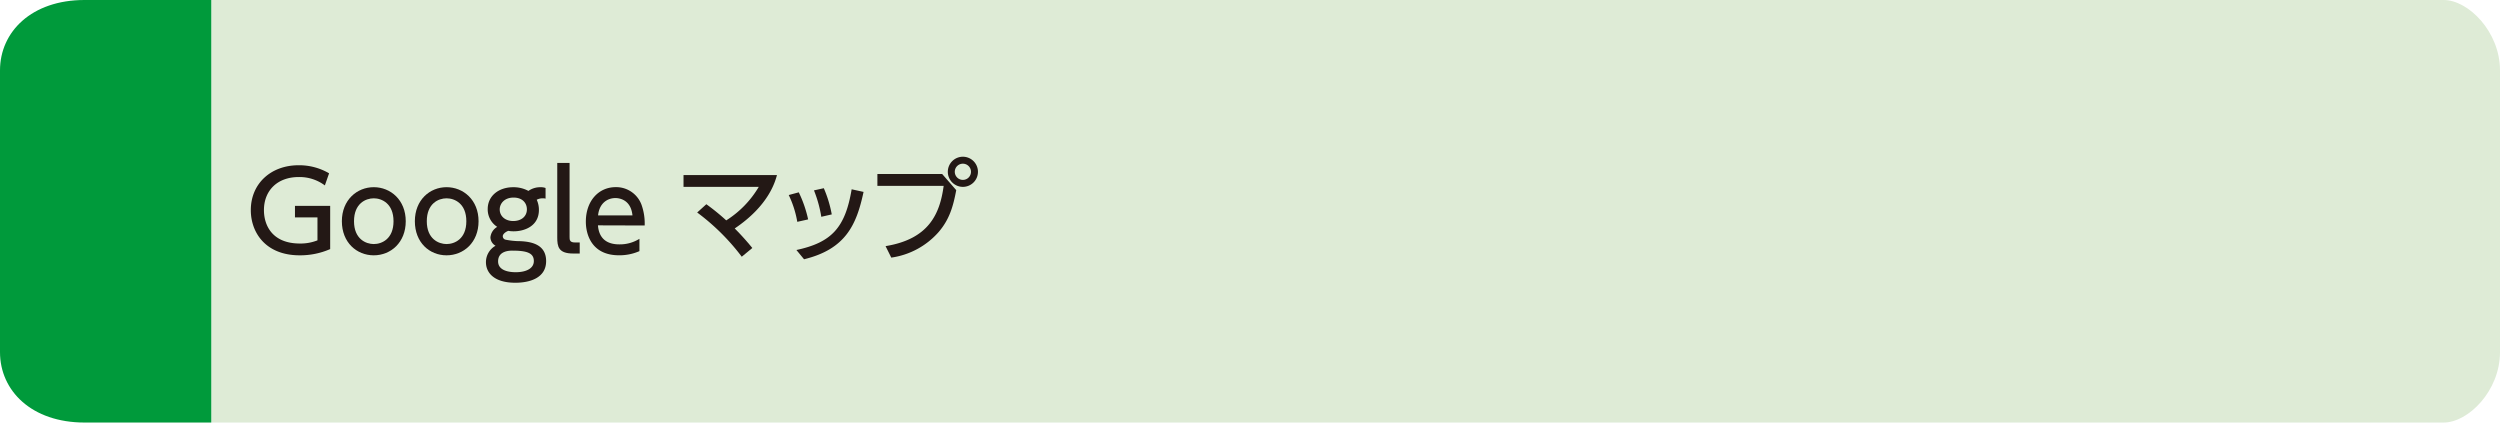 <svg xmlns="http://www.w3.org/2000/svg" viewBox="0 0 710 120"><defs><style>.cls-1{fill:#deebd6;}.cls-2{fill:#009a3b;}.cls-3{fill:#231815;}</style></defs><g id="レイヤー_2" data-name="レイヤー 2"><g id="レイヤー_1-2" data-name="レイヤー 1"><path class="cls-1" d="M60,0H694c7,0,16,9,16,20v80c0,11-9,20-16,20H60Z"/><path class="cls-2" d="M60,120H24c-15,0-24-9-24-20V20C0,9,9,0,24,0H60Z"/><path class="cls-3" d="M92.26,52.66a12,12,0,0,0-7.41-2.38c-6.14,0-9.89,3.9-9.89,9.39,0,4.5,2.51,9.49,10.2,9.49a13.1,13.1,0,0,0,5-.9V61.75H83.77V58.46h10V70.74a21.24,21.24,0,0,1-8.68,1.77c-9.61,0-13.86-6.42-13.86-12.84,0-7.5,5.68-12.74,13.58-12.74a16.84,16.84,0,0,1,8.65,2.29Z"/><path class="cls-3" d="M106.15,53.16c4.77,0,9.08,3.63,9.08,9.67s-4.25,9.68-9.08,9.68-9.06-3.63-9.06-9.68S101.4,53.16,106.15,53.16Zm0,16.15c2.29,0,5.61-1.45,5.61-6.48s-3.32-6.51-5.61-6.51-5.61,1.46-5.61,6.51S103.92,69.31,106.15,69.31Z"/><path class="cls-3" d="M126.82,53.16c4.78,0,9.09,3.63,9.09,9.67s-4.25,9.68-9.09,9.68-9-3.63-9-9.68S122.08,53.16,126.82,53.16Zm0,16.15c2.3,0,5.62-1.45,5.62-6.48s-3.32-6.51-5.62-6.51-5.61,1.46-5.61,6.51S124.59,69.31,126.82,69.31Z"/><path class="cls-3" d="M154.94,56.42a2.28,2.28,0,0,0-.74-.1,3.58,3.58,0,0,0-1.77.41,6.79,6.79,0,0,1,.62,2.88c0,4.68-4.22,6.08-7.13,6.08a8.39,8.39,0,0,1-1.58-.13c-1.12.47-1.55,1.09-1.55,1.52a1,1,0,0,0,.84,1,20.92,20.92,0,0,0,4.06.41c3.59.15,7.41,1.11,7.41,5.67,0,4.74-4.56,6.14-8.75,6.14-6.07,0-8.34-2.88-8.34-5.83a5.33,5.33,0,0,1,2.73-4.68,2.78,2.78,0,0,1-1.46-2.36,3.86,3.86,0,0,1,1.93-3,5.9,5.9,0,0,1-2.7-5.06c0-3.72,3.1-6.2,7.25-6.2a8.83,8.83,0,0,1,4.31,1.05,5.8,5.8,0,0,1,3.38-1.05,3.9,3.9,0,0,1,1.49.22Zm-9.48,14.76c-1.77,0-4,.55-4,3.06,0,2.7,3.28,3.07,5,3.07,2.85,0,5.15-1,5.15-3.16C151.63,71.8,149.52,71.18,145.46,71.18Zm-3.54-11.69c0,1.86,1.52,3.28,3.84,3.28s3.88-1.33,3.88-3.32c0-1.73-1.21-3.34-3.78-3.34S141.92,57.78,141.92,59.49Z"/><path class="cls-3" d="M164.64,72h-1.86c-4.21,0-4.52-2-4.52-4.59V46.28h3.5v21c0,.8,0,1.58,1.52,1.58h1.36Z"/><path class="cls-3" d="M169.82,64c.28,3.75,2.54,5.4,6.05,5.4a10.49,10.49,0,0,0,5.73-1.58v3.5a14.06,14.06,0,0,1-5.83,1.18c-7.53,0-9.39-5.64-9.39-9.55,0-5.89,3.63-9.8,8.46-9.8a7.66,7.66,0,0,1,7.35,5,15.89,15.89,0,0,1,.9,5.89Zm9.8-2.82c-.44-4.53-3.79-4.93-4.84-4.93-2.14,0-4.56,1.33-4.93,4.93Z"/><path class="cls-3" d="M200.6,58a62.19,62.19,0,0,1,5.65,4.59,28.14,28.14,0,0,0,9.24-9.52H194.12V49.72h26.54c-.58,2.14-2.51,8.77-12,15.16a73.41,73.41,0,0,1,5,5.55l-3,2.48A62.31,62.31,0,0,0,198,60.35Z"/><path class="cls-3" d="M226.43,63A28.61,28.61,0,0,0,224,55.39l2.85-.77a34,34,0,0,1,2.66,7.69Zm-.25,8c10-2.14,13.86-6.33,15.69-17.24l3.38.74c-2,9.37-5.09,16.25-16.9,19.13Zm7.07-9.43a35.46,35.46,0,0,0-2.08-7.5l2.79-.62a34.24,34.24,0,0,1,2.26,7.44Z"/><path class="cls-3" d="M267.57,49.41l4,4.59c-.87,4.62-1.9,8.28-5,11.9a22,22,0,0,1-13.45,7.26L251.5,69.9c12.25-2,15.42-9.08,16.5-17.11H249.18V49.41Zm10.17-.62a4.28,4.28,0,1,1-4.28-4.28A4.29,4.29,0,0,1,277.74,48.79Zm-6.58,0a2.3,2.3,0,1,0,2.3-2.3A2.29,2.29,0,0,0,271.16,48.79Z"/></g></g></svg>